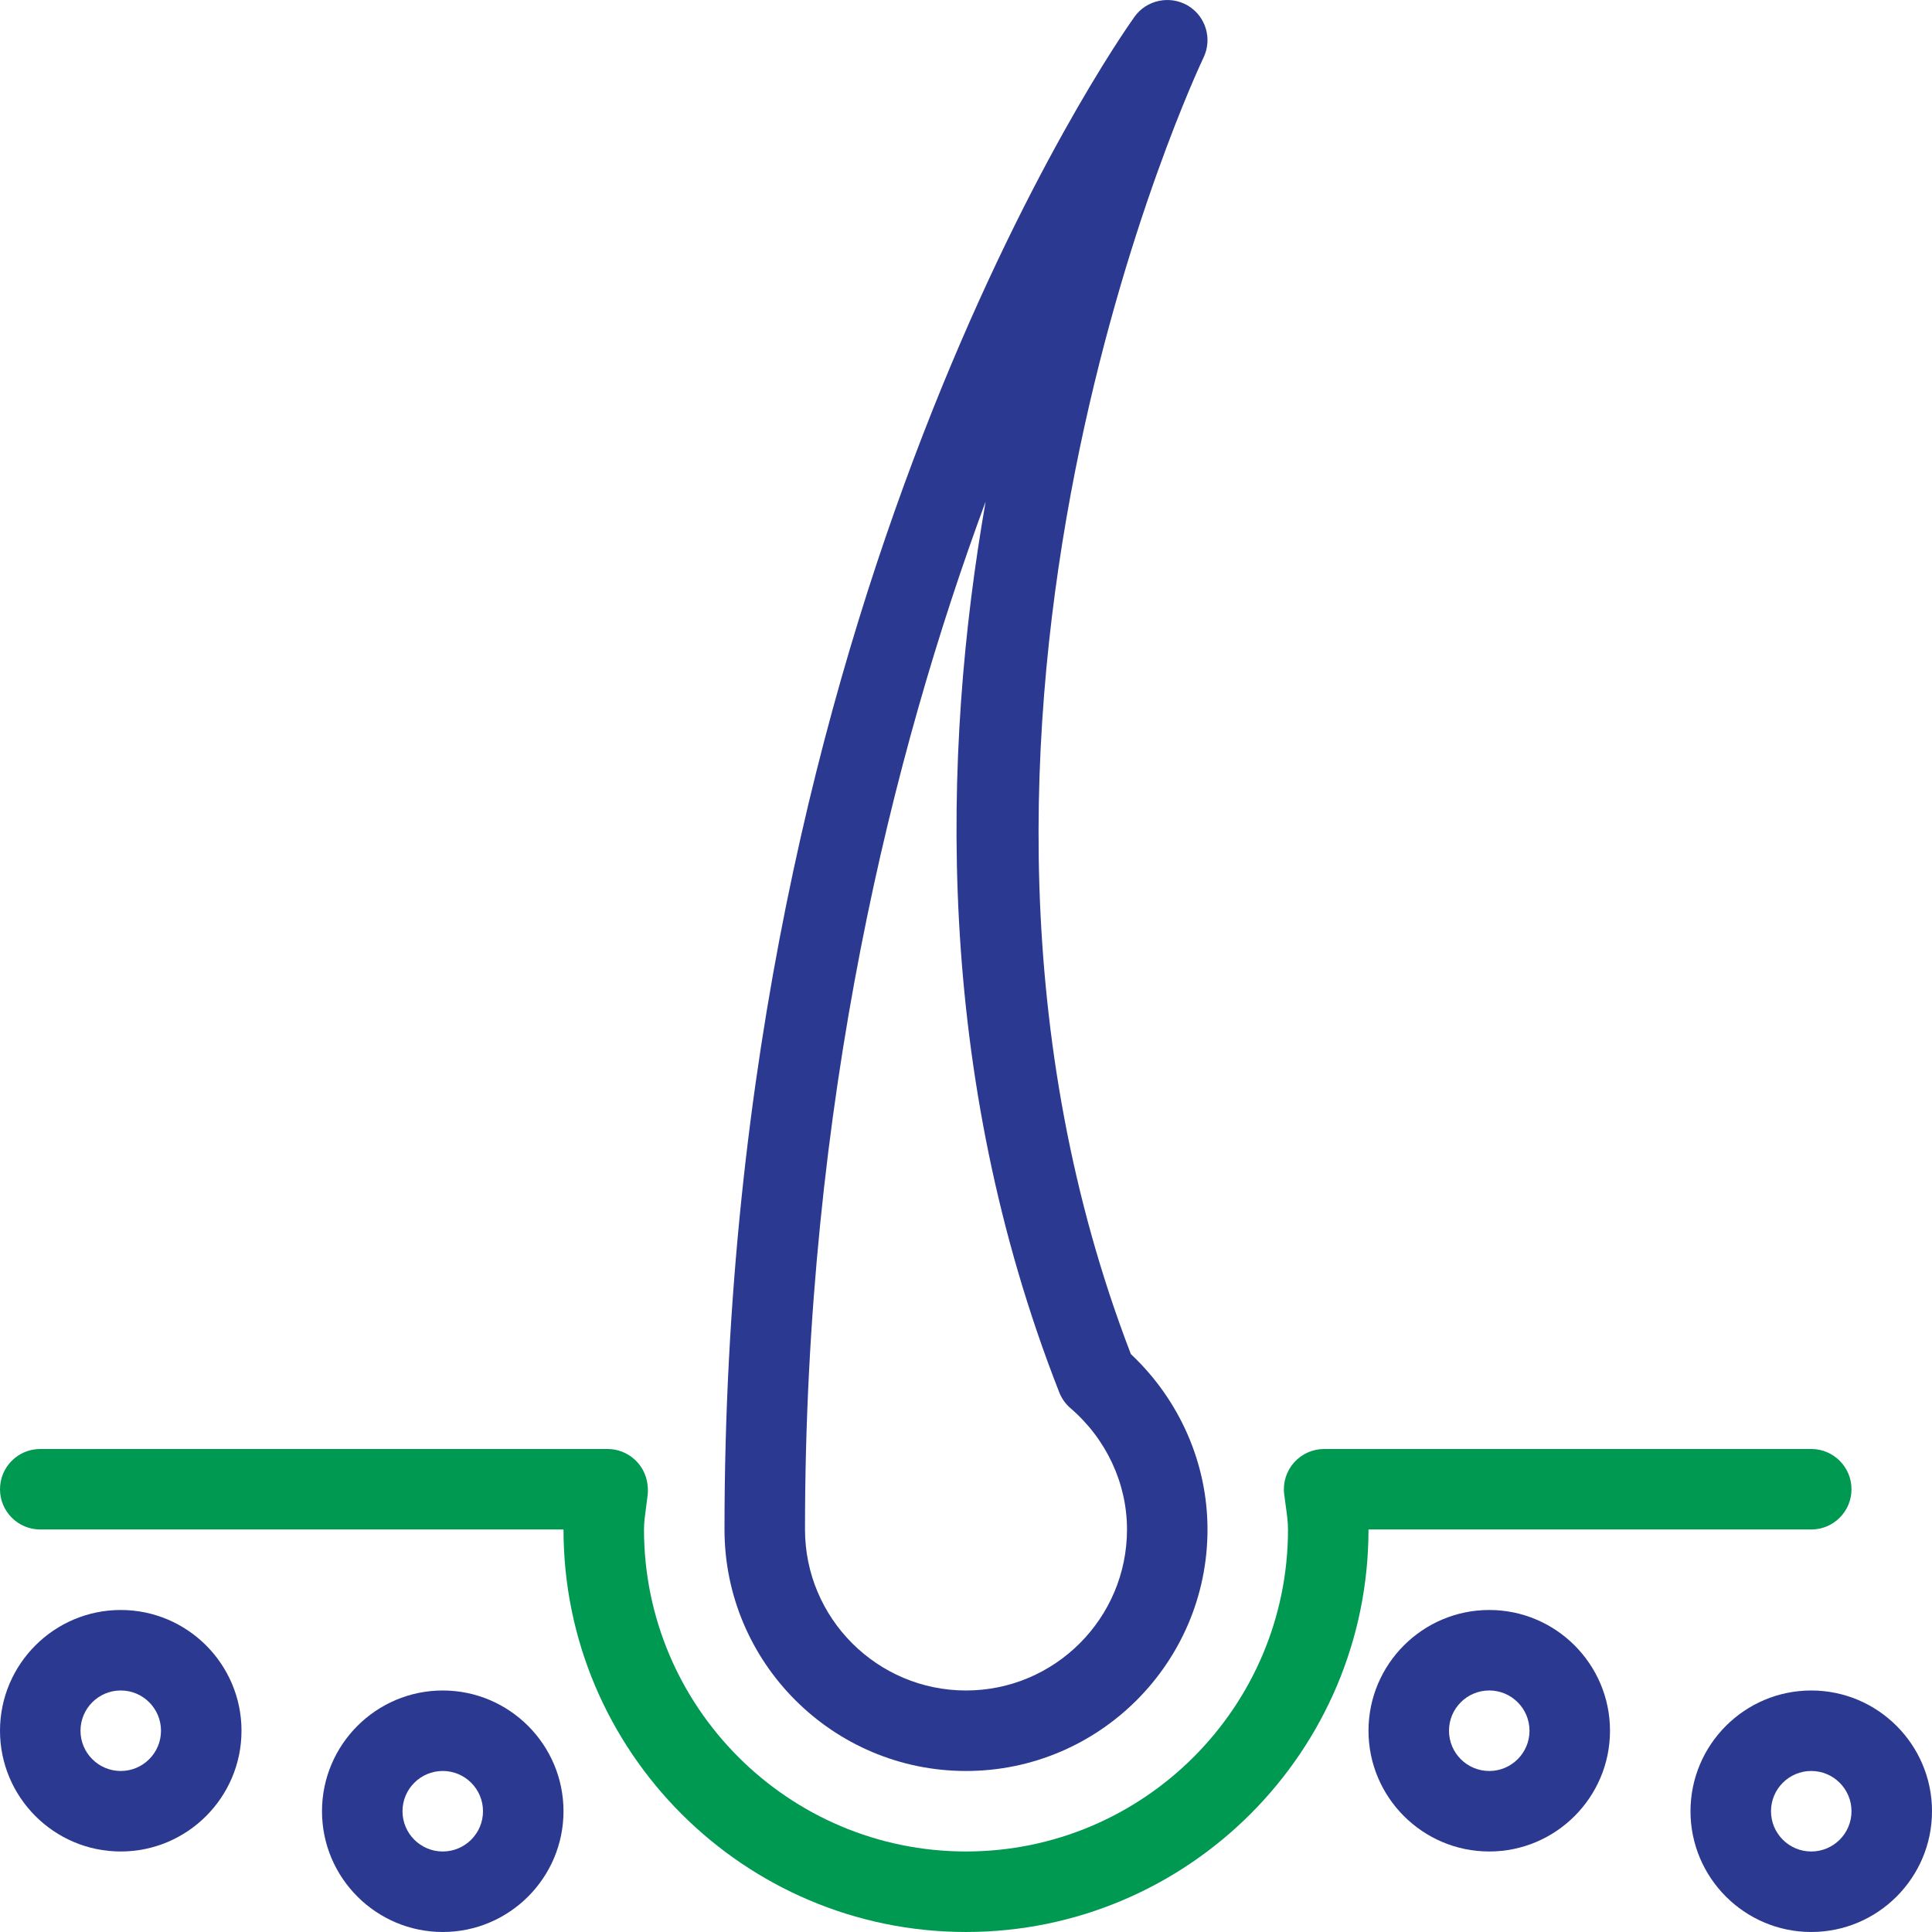 <svg width="150" height="150" viewBox="0 0 150 150" fill="none" xmlns="http://www.w3.org/2000/svg">
<g clip-path="url(#clip0_19_489)">
<path d="M9.375 124.999C4.206 124.999 0 129.205 0 134.374C0 139.542 4.206 143.749 9.375 143.749C14.544 143.749 18.75 139.542 18.75 134.374C18.75 129.205 14.544 124.999 9.375 124.999ZM9.375 137.499C7.65 137.499 6.25 136.099 6.25 134.374C6.25 132.649 7.65 131.248 9.375 131.248C11.1 131.248 12.5 132.649 12.5 134.374C12.5 136.099 11.1 137.499 9.375 137.499Z" fill="#2B3990"/>
<path d="M75 137.499C85.337 137.499 93.75 129.086 93.75 118.749C93.75 113.618 91.594 108.699 87.8 105.13C68.963 56.161 93.188 4.993 93.437 4.48C94.144 3.018 93.619 1.261 92.219 0.43C90.825 -0.382 89.025 -0.014 88.081 1.305C86.781 3.124 56.25 46.699 56.25 118.749C56.25 129.086 64.663 137.499 75 137.499ZM76.525 38.936C73.119 58.424 72.512 83.33 82.244 108.111C82.431 108.58 82.725 108.999 83.112 109.33C85.9 111.73 87.5 115.167 87.5 118.749C87.5 125.643 81.894 131.249 75 131.249C68.106 131.249 62.5 125.643 62.5 118.749C62.5 85.618 69.319 58.424 76.525 38.936Z" fill="#2B3990"/>
<path d="M140.625 118.749C142.35 118.749 143.75 117.349 143.75 115.624C143.75 113.899 142.35 112.499 140.625 112.499H102.812C101.925 112.499 101.075 112.874 100.481 113.536C99.887 114.198 99.6 115.086 99.7 115.967L99.831 116.961C99.912 117.548 100 118.136 100 118.748C100 132.536 88.787 143.748 75 143.748C61.213 143.748 50 132.536 50 118.748C50 118.155 50.088 117.586 50.163 117.017L50.288 116.036C50.319 115.792 50.3 115.48 50.269 115.236C50.075 113.674 48.744 112.499 47.169 112.499H3.125C1.4 112.499 0 113.899 0 115.624C0 117.349 1.4 118.749 3.125 118.749H43.75C43.75 135.98 57.769 149.999 75 149.999C92.231 149.999 106.25 135.98 106.25 118.749H140.625Z" fill="#009951"/>
<path d="M140.625 131.249C135.456 131.249 131.25 135.455 131.25 140.624C131.25 145.792 135.456 149.999 140.625 149.999C145.794 149.999 150 145.792 150 140.624C150 135.455 145.794 131.249 140.625 131.249ZM140.625 143.749C138.9 143.749 137.5 142.349 137.5 140.624C137.5 138.899 138.9 137.498 140.625 137.498C142.35 137.498 143.75 138.899 143.75 140.624C143.75 142.349 142.35 143.749 140.625 143.749Z" fill="#2B3990"/>
<path d="M34.375 131.249C29.206 131.249 25 135.455 25 140.624C25 145.792 29.206 149.999 34.375 149.999C39.544 149.999 43.75 145.792 43.75 140.624C43.75 135.455 39.544 131.249 34.375 131.249ZM34.375 143.749C32.65 143.749 31.25 142.349 31.25 140.624C31.25 138.899 32.65 137.498 34.375 137.498C36.1 137.498 37.5 138.899 37.5 140.624C37.5 142.349 36.1 143.749 34.375 143.749Z" fill="#2B3990"/>
<path d="M115.625 124.999C110.456 124.999 106.25 129.205 106.25 134.374C106.25 139.542 110.456 143.749 115.625 143.749C120.794 143.749 125 139.542 125 134.374C125 129.205 120.794 124.999 115.625 124.999ZM115.625 137.499C113.9 137.499 112.5 136.099 112.5 134.374C112.5 132.649 113.9 131.248 115.625 131.248C117.35 131.248 118.75 132.649 118.75 134.374C118.75 136.099 117.35 137.499 115.625 137.499Z" fill="#2B3990"/>
</g>
<defs>
<clipPath id="clip0_19_489">
<rect width="150" height="150" fill="white"/>
</clipPath>
</defs>
</svg>
